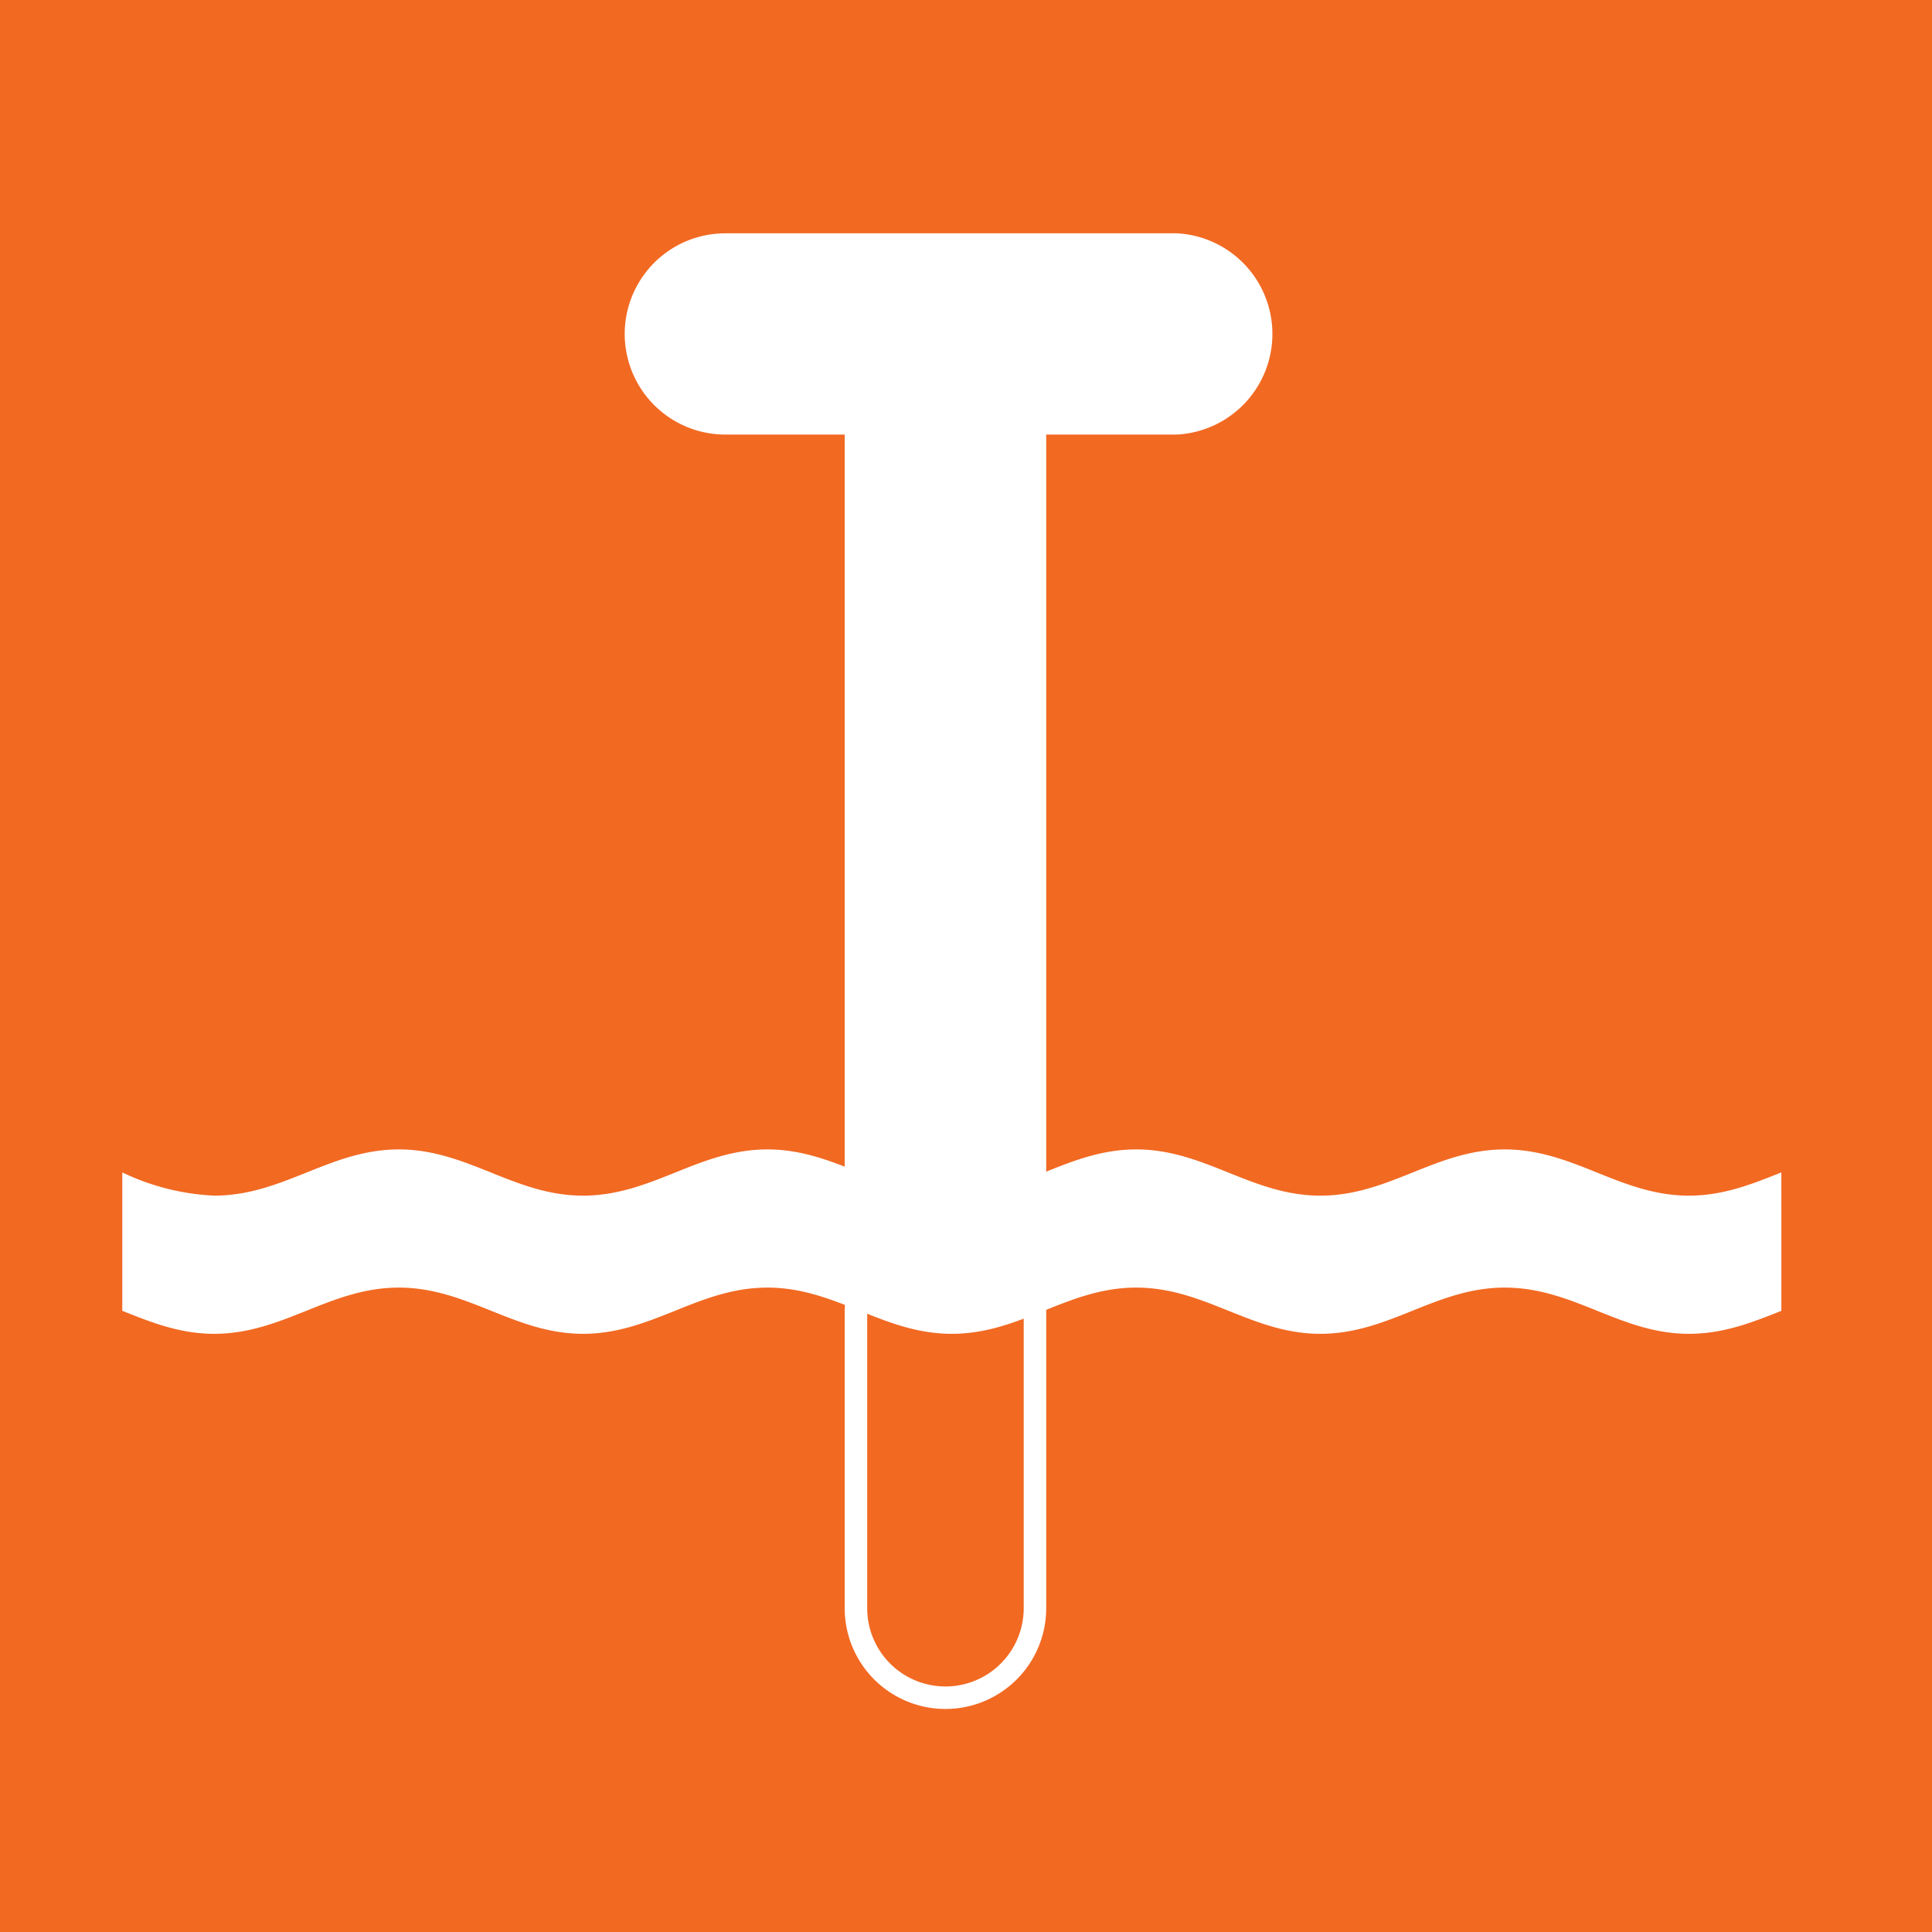 <svg xmlns="http://www.w3.org/2000/svg" width="79" height="79" viewBox="0 0 79 79"><path fill="#f26922" d="M0 79h79V0H0z"/><path fill="#fff" d="M42.32 49.2a3.66 3.66 0 0 1-7.32 0V15.66a3.66 3.66 0 0 1 7.32 0z"/><path fill="none" stroke="#fff" stroke-miterlimit="50" stroke-width=".92" d="M42.32 49.2a3.66 3.66 0 0 1-7.32 0V15.66a3.66 3.66 0 0 1 7.32 0z"/><path fill="#fff" d="M29.66 17.31a3.65 3.65 0 1 1 0-7.31H48.1a3.66 3.66 0 0 1 0 7.31z"/><path fill="none" stroke="#fff" stroke-miterlimit="50" stroke-width=".92" d="M29.66 17.31a3.65 3.65 0 1 1 0-7.31H48.1a3.66 3.66 0 0 1 0 7.31zM42.32 65.76a3.66 3.66 0 0 1-7.32 0v-12.1a3.66 3.66 0 1 1 7.32 0z"/><path fill="#fff" d="M72.84 47.94c-1.18.47-2.36.95-3.78.95-2.82 0-4.7-1.89-7.53-1.89s-4.71 1.89-7.54 1.89c-2.82 0-4.71-1.89-7.53-1.89-2.83 0-4.71 1.89-7.54 1.89S34.2 47 31.38 47c-2.83 0-4.71 1.89-7.54 1.89-2.82 0-4.71-1.89-7.53-1.89-2.83 0-4.72 1.89-7.55 1.89A9.7 9.7 0 0 1 5 47.94v5.66c1.18.47 2.35.94 3.76.94 2.83 0 4.72-1.89 7.55-1.89 2.82 0 4.71 1.89 7.53 1.89 2.83 0 4.71-1.89 7.54-1.89 2.82 0 4.71 1.89 7.54 1.89s4.71-1.89 7.54-1.89c2.82 0 4.71 1.89 7.53 1.89 2.83 0 4.71-1.89 7.54-1.89s4.71 1.89 7.53 1.89c1.42 0 2.6-.47 3.78-.94z"/></svg>